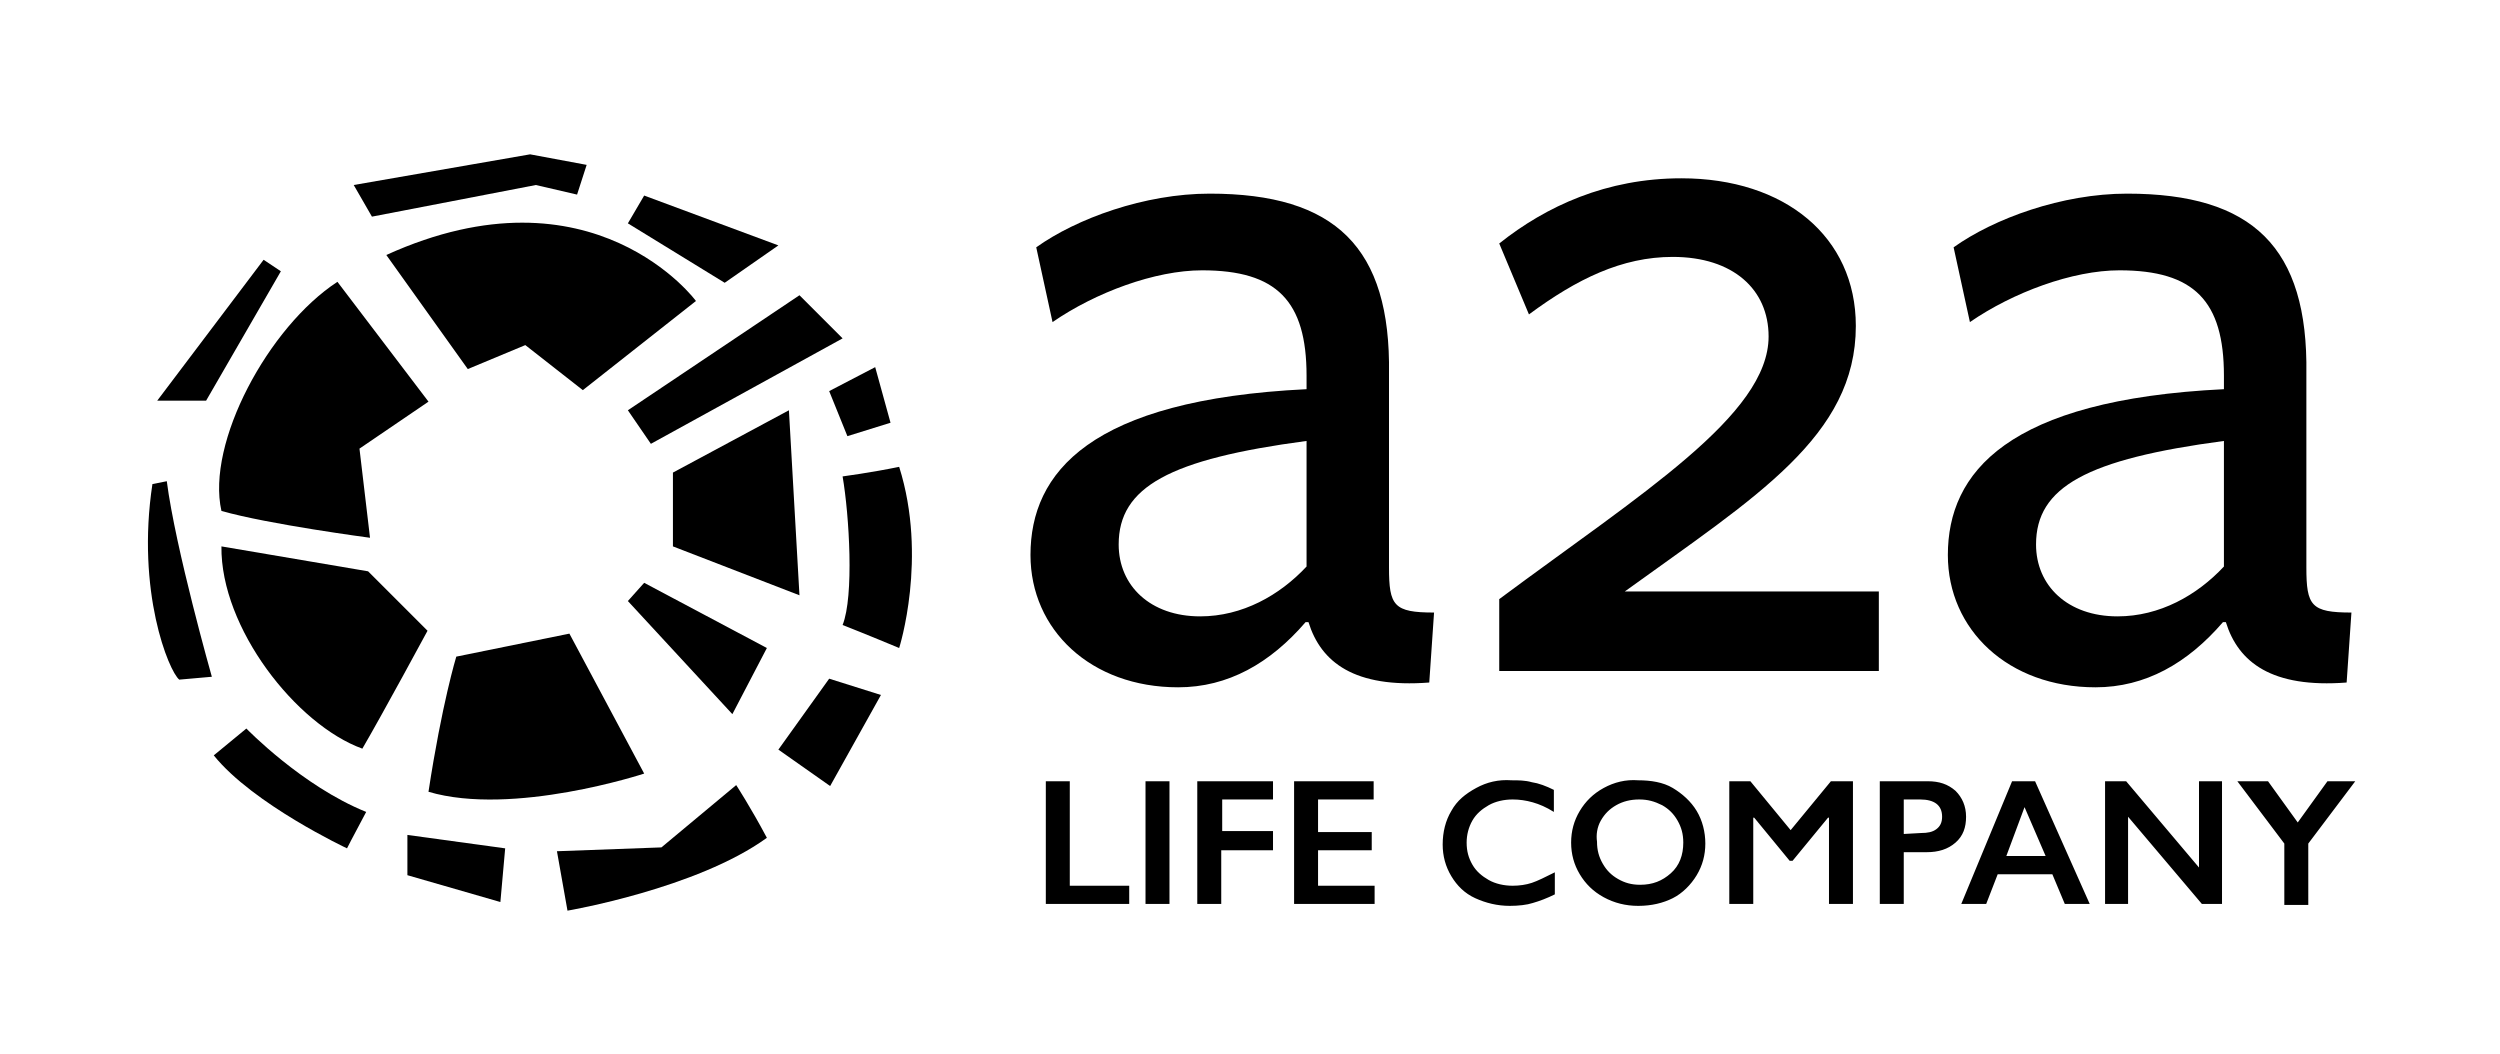 <?xml version='1.0' encoding='utf-8'?>
<!-- Generator: Adobe Illustrator 26.0.1, SVG Export Plug-In . SVG Version: 6.00 Build 0)  -->
<svg version='1.1' id='Livello_1' xmlns='http://www.w3.org/2000/svg' xmlns:xlink='http://www.w3.org/1999/xlink' x='0px' y='0px'
	 viewBox='0 0 260.8 110' style='enable-background:new 0 0 260.8 110;' xml:space='preserve'>
<g>
	<path d='M38.6,56.1l-1.1-9.3l7.2-4.9l-9.5-12.5C28,34.1,21.5,46.2,23.1,53.3C28,54.7,38.6,56.1,38.6,56.1L38.6,56.1z'/>
	<path d='M23.1,57l15.3,2.6l6.2,6.2c0,0-4.7,8.7-6.8,12.3C30.9,75.6,23,65.5,23.1,57L23.1,57z'/>
	<path d='M47.6,68.5l11.8-2.4l7.8,14.6c0,0-13.7,4.5-22.5,1.9C46.1,73.4,47.6,68.5,47.6,68.5L47.6,68.5z'/>
	<polygon points='65.5,62.7 67.2,60.8 80,67.6 76.4,74.5 	'/>
	<polygon points='70.2,57 70.2,49.3 82.3,42.8 83.4,62.1 	'/>
	<polygon points='65.5,42.8 67.9,46.3 87.9,35.3 83.4,30.8 	'/>
	<path d='M40.3,26.6l8.5,11.9l6-2.5l6,4.7l11.8-9.3C72.7,31.5,61.9,16.8,40.3,26.6L40.3,26.6z'/>
	<path d='M58.1,88.8l1.1,6.2c0,0,13.5-2.3,20.8-7.6c-1.7-3.2-3.2-5.5-3.2-5.5L69,88.4L58.1,88.8L58.1,88.8z'/>
	<polygon points='81.2,78.2 86.6,82 91.9,72.5 86.5,70.8 	'/>
	<path d='M87.9,49.7c0.7,4.1,1.2,12.5,0,15.5c2.3,0.9,5.9,2.4,5.9,2.4s3-9.4,0-18.9C90.9,49.3,87.9,49.7,87.9,49.7L87.9,49.7z'/>
	<polygon points='86.5,40.8 88.4,45.5 92.9,44.1 91.3,38.3 	'/>
	<polygon points='65.5,23.3 67.2,20.4 81.2,25.6 75.6,29.5 	'/>
	<polygon points='36.9,19.3 55.3,16.1 61.2,17.2 60.2,20.3 55.9,19.3 38.8,22.6 	'/>
	<polygon points='27.5,27.1 29.3,28.3 21.5,41.8 16.4,41.8 	'/>
	<path d='M15.9,50.5c-1.7,11.2,1.7,19.5,2.8,20.4l3.4-0.3c0,0-3.8-13.4-4.7-20.4L15.9,50.5L15.9,50.5z'/>
	<path d='M22.3,78.8l3.4-2.8c0,0,5.8,6,12.5,8.7c-1.5,2.8-2,3.8-2,3.8S26.4,83.9,22.3,78.8L22.3,78.8z'/>
	<polygon points='42.5,87.1 42.5,91.3 52.2,94.1 52.7,88.5 	'/>
	<path d='M136.3,46c-14.3,1.9-19.6,4.8-19.6,10.8c0,4.3,3.3,7.5,8.5,7.5c4.4,0,8.3-2.2,11.1-5.2V46L136.3,46z M136.2,64.9
		c-3.7,4.3-8.1,6.8-13.3,6.8c-9.1,0-15.4-6-15.4-13.8c0-8.6,6.2-16.2,28.8-17.3v-1.4c0-7.8-3.1-11-10.9-11c-4.9,0-11.1,2.3-15.6,5.4
		l-1.7-7.8c4.2-3,11.3-5.6,18.1-5.6c13.1,0,18.9,5.6,18.7,18.8v20.2c0,4,0.5,4.7,4.7,4.7l-0.5,7.3c-7.8,0.6-11.3-2.1-12.6-6.3
		L136.2,64.9L136.2,64.9z'/>
	<path d='M156.4,70v-7.5c14.8-11,28.1-19.2,28.1-27.4c0-4.9-3.7-8.3-10-8.3c-5.3,0-10,2.3-15,6l-3.1-7.4c4.9-3.9,11.2-6.8,19-6.8
		c10.8,0,18.2,6.1,18.2,15.4c0,11.5-10.4,17.8-24.1,27.7H196V70H156.4L156.4,70z'/>
	<path d='M232,46c-14.3,1.9-19.6,4.8-19.6,10.8c0,4.3,3.3,7.5,8.5,7.5c4.4,0,8.3-2.2,11.1-5.2V46L232,46z M231.9,64.9
		c-3.7,4.3-8.1,6.8-13.3,6.8c-9.1,0-15.4-6-15.4-13.8c0-8.6,6.2-16.2,28.8-17.3v-1.4c0-7.8-3.1-11-10.9-11c-4.9,0-11.1,2.3-15.6,5.4
		l-1.7-7.8c4.2-3,11.3-5.6,18.1-5.6c13.1,0,18.9,5.6,18.7,18.8v20.2c0,4,0.5,4.7,4.7,4.7l-0.5,7.3c-7.8,0.6-11.3-2.1-12.6-6.3
		L231.9,64.9L231.9,64.9z'/>
	<path d='M109.1,81.5v12.8h8.7v-1.9h-6.2V81.5H109.1L109.1,81.5z M119.5,81.5v12.8h2.5V81.5H119.5L119.5,81.5z M124.9,81.5v12.8h2.5
		v-5.6h5.4v-2h-5.3v-3.3h5.3v-1.9H124.9L124.9,81.5z M135,81.5v12.8h8.4v-1.9h-5.9v-3.7h5.6v-1.9h-5.6v-3.4h5.8v-1.9H135L135,81.5z
		 M154,82.2c-1.1,0.6-2,1.3-2.6,2.4c-0.6,1-0.9,2.2-0.9,3.5c0,1.2,0.3,2.3,0.9,3.3c0.6,1,1.4,1.8,2.5,2.3s2.3,0.8,3.6,0.8
		c0.9,0,1.8-0.1,2.4-0.3c0.7-0.2,1.5-0.5,2.3-0.9V91c-1,0.5-1.8,0.9-2.4,1.1s-1.3,0.3-2,0.3c-0.9,0-1.8-0.2-2.5-0.6
		s-1.3-0.9-1.7-1.6s-0.6-1.4-0.6-2.3c0-0.8,0.2-1.6,0.6-2.3s1-1.2,1.7-1.6s1.6-0.6,2.5-0.6c0.7,0,1.4,0.1,2.1,0.3
		c0.7,0.2,1.4,0.5,2.2,1v-2.3c-0.8-0.4-1.6-0.7-2.3-0.8c-0.7-0.2-1.4-0.2-2.1-0.2C156.3,81.3,155.1,81.6,154,82.2L154,82.2z
		 M167.3,82.2c-1.1,0.6-1.9,1.4-2.5,2.4s-0.9,2.1-0.9,3.3c0,1.2,0.3,2.3,0.9,3.3c0.6,1,1.4,1.8,2.5,2.4s2.3,0.9,3.6,0.9
		c1.4,0,2.6-0.3,3.6-0.8s1.9-1.4,2.5-2.4s0.9-2.1,0.9-3.3c0-1.2-0.3-2.4-0.9-3.4c-0.6-1-1.5-1.8-2.5-2.4s-2.3-0.8-3.6-0.8
		C169.6,81.3,168.4,81.6,167.3,82.2L167.3,82.2z M167,85.6c0.4-0.7,0.9-1.2,1.6-1.6c0.7-0.4,1.5-0.6,2.4-0.6s1.6,0.2,2.4,0.6
		c0.7,0.4,1.2,0.9,1.6,1.6c0.4,0.7,0.6,1.4,0.6,2.3c0,1.3-0.4,2.4-1.3,3.2c-0.9,0.8-1.9,1.2-3.2,1.2c-0.9,0-1.6-0.2-2.3-0.6
		s-1.2-0.9-1.6-1.6s-0.6-1.4-0.6-2.3C166.5,87.1,166.6,86.3,167,85.6L167,85.6z M180.4,81.5v12.8h2.5v-9h0.1l3.7,4.5h0.3l3.7-4.5
		h0.1v9h2.5V81.5H191l-4.2,5.1l-4.2-5.1H180.4L180.4,81.5z M196.1,81.5v12.8h2.5v-5.4h2.4c1.2,0,2.2-0.3,3-1s1.1-1.6,1.1-2.7
		s-0.4-2-1.1-2.7c-0.8-0.7-1.7-1-2.9-1L196.1,81.5L196.1,81.5z M198.6,87v-3.6h1.7c1.5,0,2.3,0.6,2.3,1.8c0,0.6-0.2,1-0.6,1.3
		c-0.4,0.3-0.9,0.4-1.6,0.4L198.6,87L198.6,87z M209.9,81.5l-5.3,12.8h2.6l1.2-3.1h5.7l1.3,3.1h2.6l-5.7-12.8H209.9L209.9,81.5z
		 M211.2,84.2l2.2,5.1h-4.1L211.2,84.2L211.2,84.2z M219.6,81.5v12.8h2.4v-9.1l7.7,9.1h2.1V81.5h-2.4v9l-7.6-9H219.6L219.6,81.5z
		 M233.4,81.5l4.9,6.5v6.4h2.5V88l4.9-6.5h-2.9l-3.1,4.3l-3.1-4.3H233.4L233.4,81.5z'/>
</g>
</svg>
